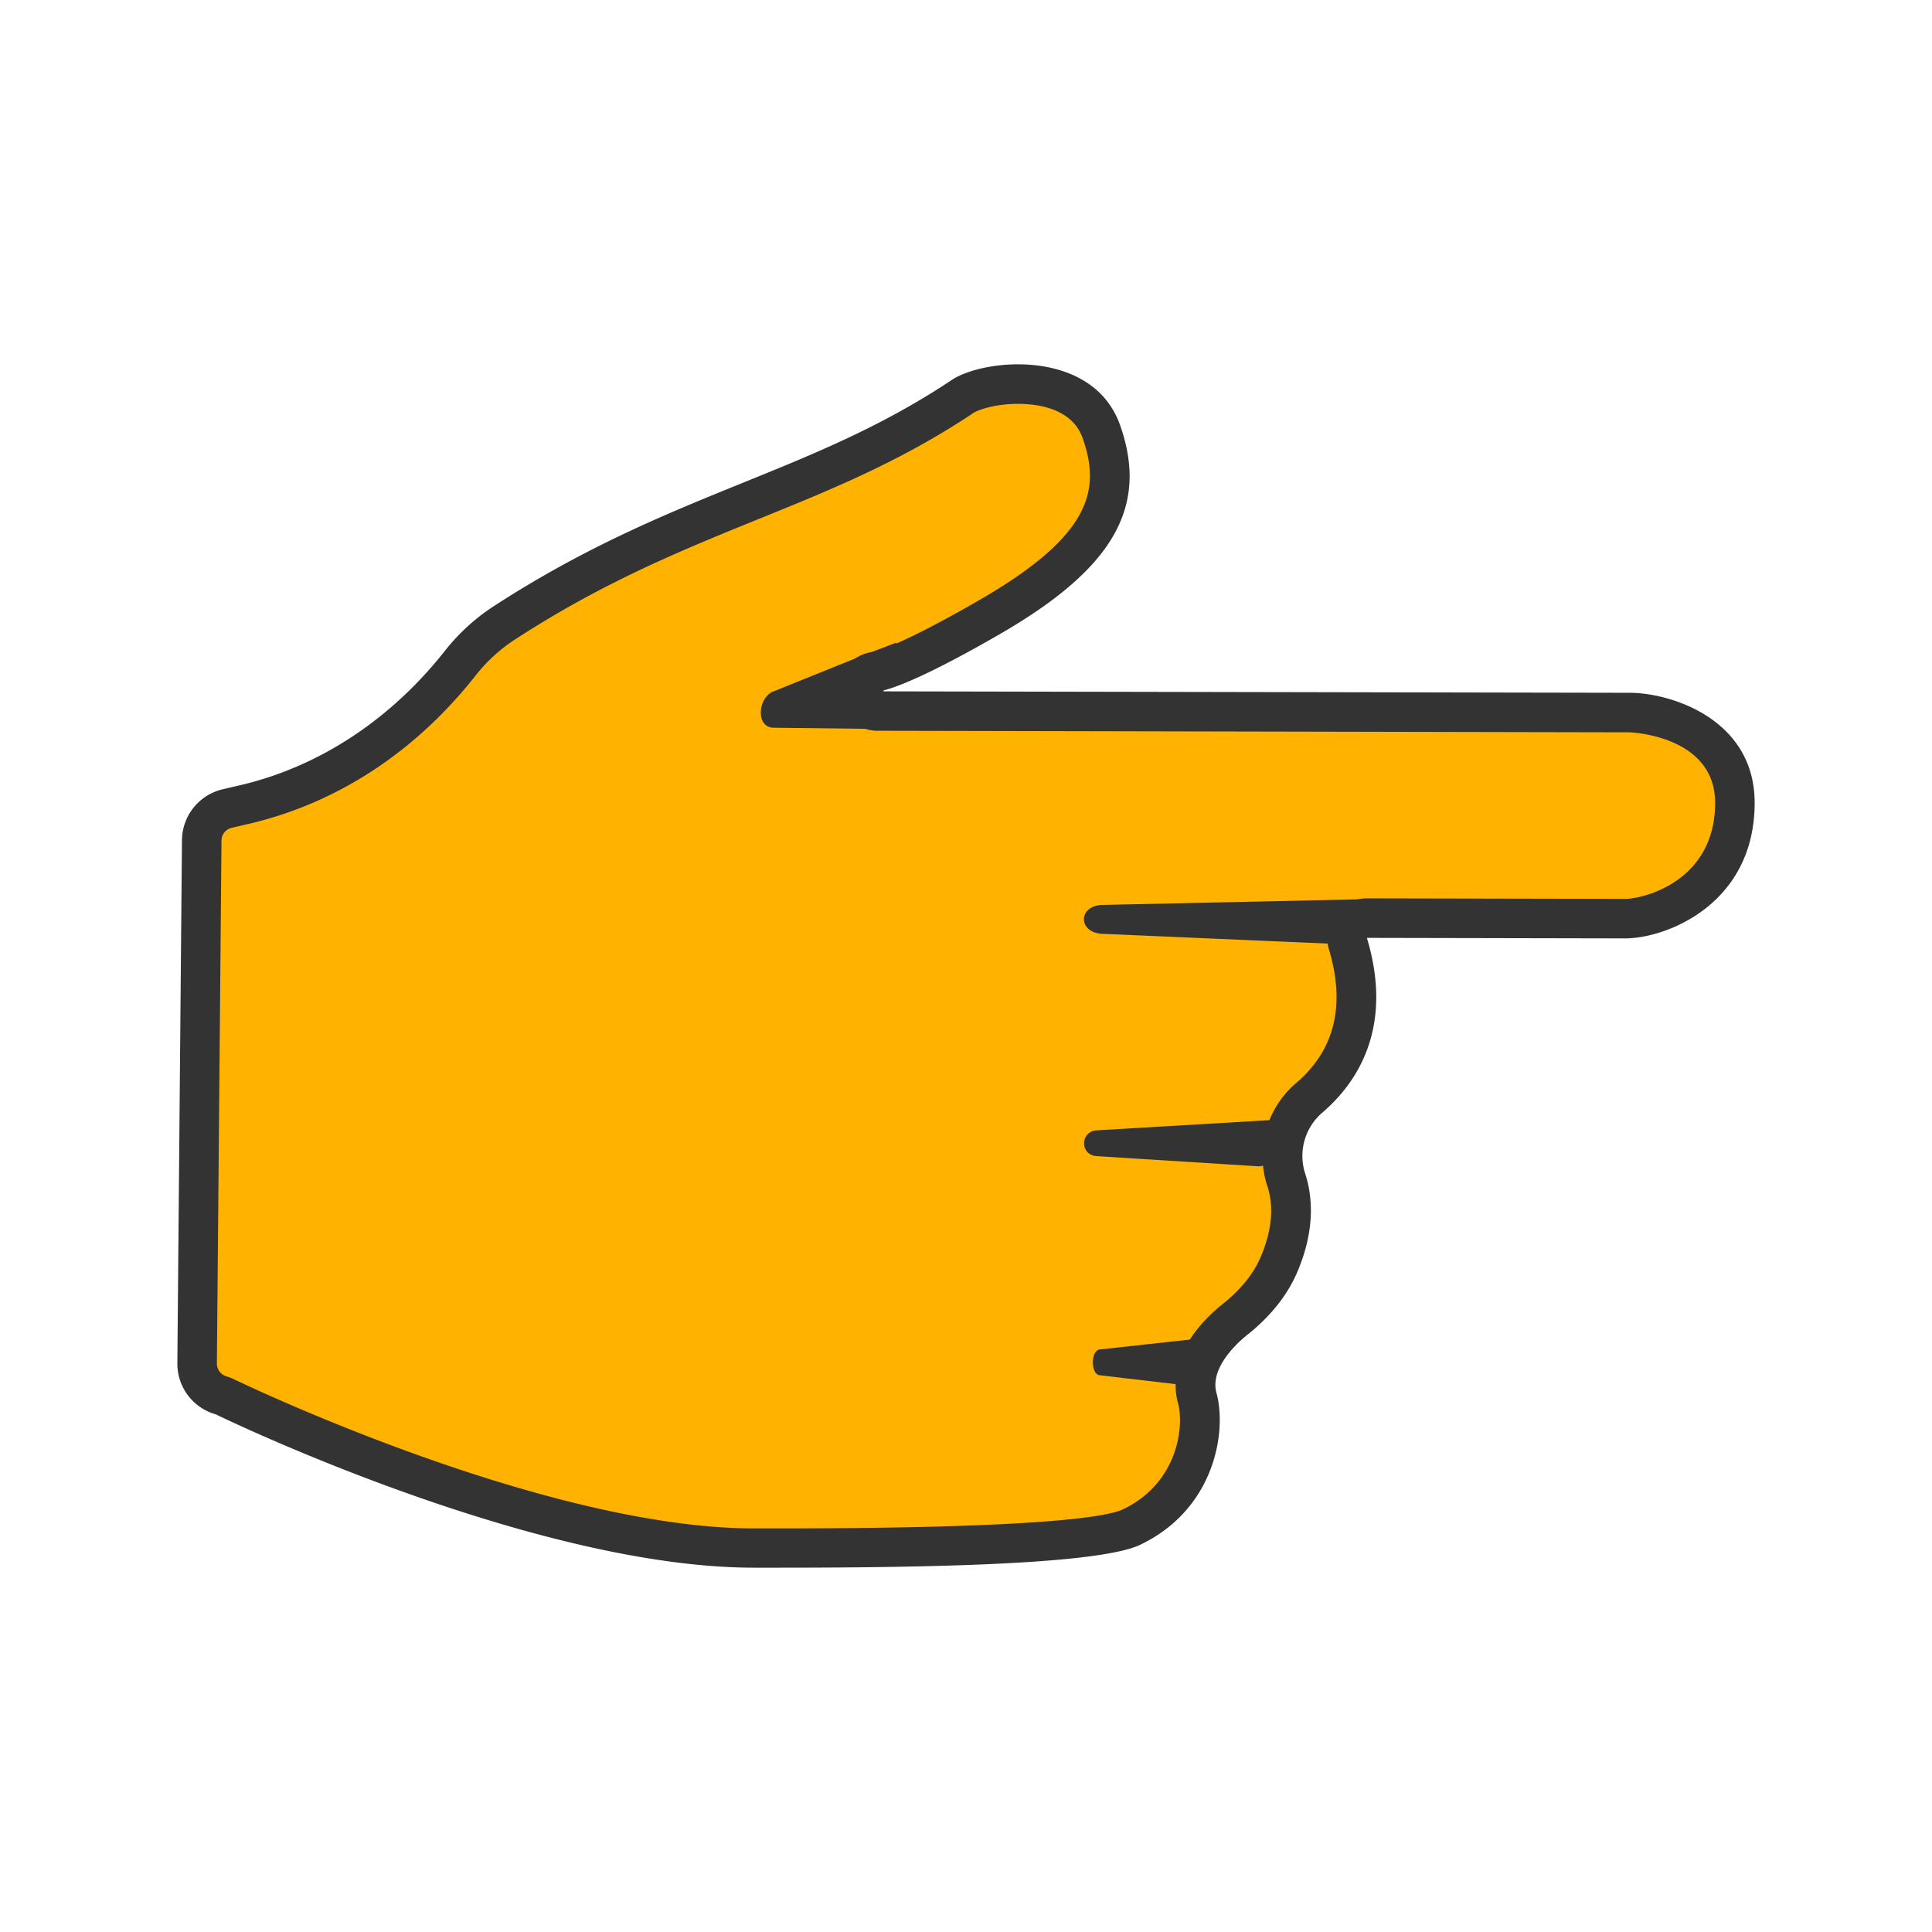 <?xml version="1.0" standalone="no"?><!DOCTYPE svg PUBLIC "-//W3C//DTD SVG 1.1//EN" "http://www.w3.org/Graphics/SVG/1.1/DTD/svg11.dtd"><svg xmlns="http://www.w3.org/2000/svg" xmlns:xlink="http://www.w3.org/1999/xlink" width="1024" height="1024" viewBox="0 0 1024 1024">
  <defs>
    <linearGradient id="linear-gradient" x1="18.465" y1="-19.43" x2="19.464" y2="-19.43" gradientUnits="objectBoundingBox">
      <stop offset="0.128" stop-color="#ffb300"/>
      <stop offset="0.647" stop-color="#ffca28"/>
    </linearGradient>
  </defs>
  <g id="线性向右" transform="translate(65.09 65.089)">
    <rect id="矩形_4" data-name="矩形 4" width="1024" height="1024" transform="translate(-65.09 -65.089)" fill="none"/>
    <g id="组_7" data-name="组 7">
      <path id="路径_467" data-name="路径 467" d="M334.092,755.408C219.143,755.129,55.519,675.936,53.843,675.1a13,13,0,0,0-1.746-.7,17.578,17.578,0,0,1-12.71-16.97l2.374-277.246a17.645,17.645,0,0,1,13.548-16.76l9.009-2.1c44.485-10.336,84.082-36.314,114.67-75.073a97.548,97.548,0,0,1,23.255-21.23c47.837-31.007,89.878-48.117,130.522-64.6,38.479-15.573,74.794-30.309,112.3-55.379,4.749-3.143,15.922-6.565,29.331-6.565,10.615,0,36.1,2.444,44.066,25,15.713,44.276-12.291,71.372-59.22,98.468-47,27.166-59.36,28.842-59.849,28.912a10.348,10.348,0,0,0-9.986,10.615,10.647,10.647,0,0,0,10.615,10.336l398.55.838c14.526,0,55.8,8.8,55.8,47.837,0,45.952-40.016,61.385-58.243,61.385L659.315,421.6a10.417,10.417,0,0,0-9.986,13.478c12.71,42.32-4.12,67.81-20.532,81.777a40.972,40.972,0,0,0-12.151,43.507c4.4,13.408,3.073,28.563-3.911,44.9-5.657,13.2-15.643,22.976-23.115,28.912-7.822,6.215-25.42,22.766-20.182,41.831,4.12,14.945.978,51.259-34.778,68.369-15.434,7.4-78.425,11.1-187.159,11.1Z" fill="url(#linear-gradient)"/>
      <path id="路径_468" data-name="路径 468" d="M474.461,148.959h0c10.405,0,28.632,2.374,34.219,18.018,9.917,27.864,4.19,51.957-54.541,85.9-39.6,22.836-53.424,26.956-55.868,27.515a20.943,20.943,0,0,0,.07,41.762,13.459,13.459,0,0,0,1.676.07h.21l398.41.838c.419,0,45.323,1.606,45.323,37.362,0,41.831-38.27,50.91-47.7,50.91l-136.807-.279h-.07a21,21,0,0,0-20.113,27.026c8.869,29.61,3.073,53.424-17.319,70.813a50.808,50.808,0,0,0-15.294,54.751c3.562,10.964,2.374,23.535-3.562,37.5-4.749,11.174-13.478,19.624-19.973,24.792-19.973,15.922-28.632,35.127-23.814,52.8,3.212,11.662.279,42.041-29.191,56.148C522.228,738.648,487.939,745,347.361,745H334.022c-112.3-.349-273.964-78.495-275.57-79.263a21.123,21.123,0,0,0-3.492-1.327,7.061,7.061,0,0,1-5.1-6.844l2.444-277.176a6.946,6.946,0,0,1,5.377-6.7l9.009-2.1c46.79-10.894,88.481-38.13,120.466-78.844A86.369,86.369,0,0,1,207.9,273.824c47-30.518,88.551-47.348,128.776-63.69,38.968-15.783,75.771-30.728,114.181-56.357,2.374-1.536,11.243-4.819,23.6-4.819m0-20.951c-14.526,0-28.074,3.631-35.127,8.31-75.981,50.7-148.749,58.871-242.747,119.907a107.264,107.264,0,0,0-25.769,23.534c-27.655,35.127-65.226,61.246-108.8,71.372l-9.009,2.1a27.978,27.978,0,0,0-21.649,26.956L28.912,657.36a27.852,27.852,0,0,0,20.322,27.166S215.372,765.6,334.022,765.814h13.408c78.076,0,169.7-1.606,191.838-12.151,39.317-18.786,46.091-59.779,40.365-80.59-3.073-11.313,7.4-23.535,16.621-30.867s19.9-18.3,26.188-32.962c9.637-22.487,8.171-40.155,4.26-52.237a30.23,30.23,0,0,1,8.939-32.264c17.6-15.015,38.409-44.136,23.744-92.741l136.807.279c22.138,0,68.718-18.3,68.718-71.861,0-44.276-44.276-58.312-66.274-58.312l-398.48-.768h.07c1.676-.07,14.6-1.467,64.458-30.239,59.779-34.5,79.4-67.182,63.829-111.038-8.66-24.093-32.473-32.054-54.052-32.054Z" fill="#333"/>
    </g>
    <path id="路径_469" data-name="路径 469" d="M518.806,414.542l147.771-3.212-11.872,17.11c0,4.12-5.377,7.263-11.523,6.774L518.6,429.836C506.236,428.859,506.376,415.171,518.806,414.542Z" fill="#333"/>
    <path id="路径_470" data-name="路径 470" d="M344.079,301.689l48.675-19.624L410,275.5l-6.076,23.185-6.565,22.557-52.237-.629C335.489,320.684,336.466,305.6,344.079,301.689Z" fill="#333"/>
    <path id="路径_471" data-name="路径 471" d="M516.013,534.031l91.275-5.377c4.12-.349,1.746,17.6,1.746,17.6a6.957,6.957,0,0,1-7.891,6.774l-85.409-5.377C507.284,546.741,507.493,534.729,516.013,534.031Z" fill="#333"/>
    <path id="路径_472" data-name="路径 472" d="M517.619,650.167l49.164-5.377c2.235-.349.908,17.6.908,17.6,0,4.12-1.955,7.263-4.26,6.774l-45.952-5.377C512.94,662.807,513.08,650.8,517.619,650.167Z" fill="#333"/>
  </g>
</svg>
